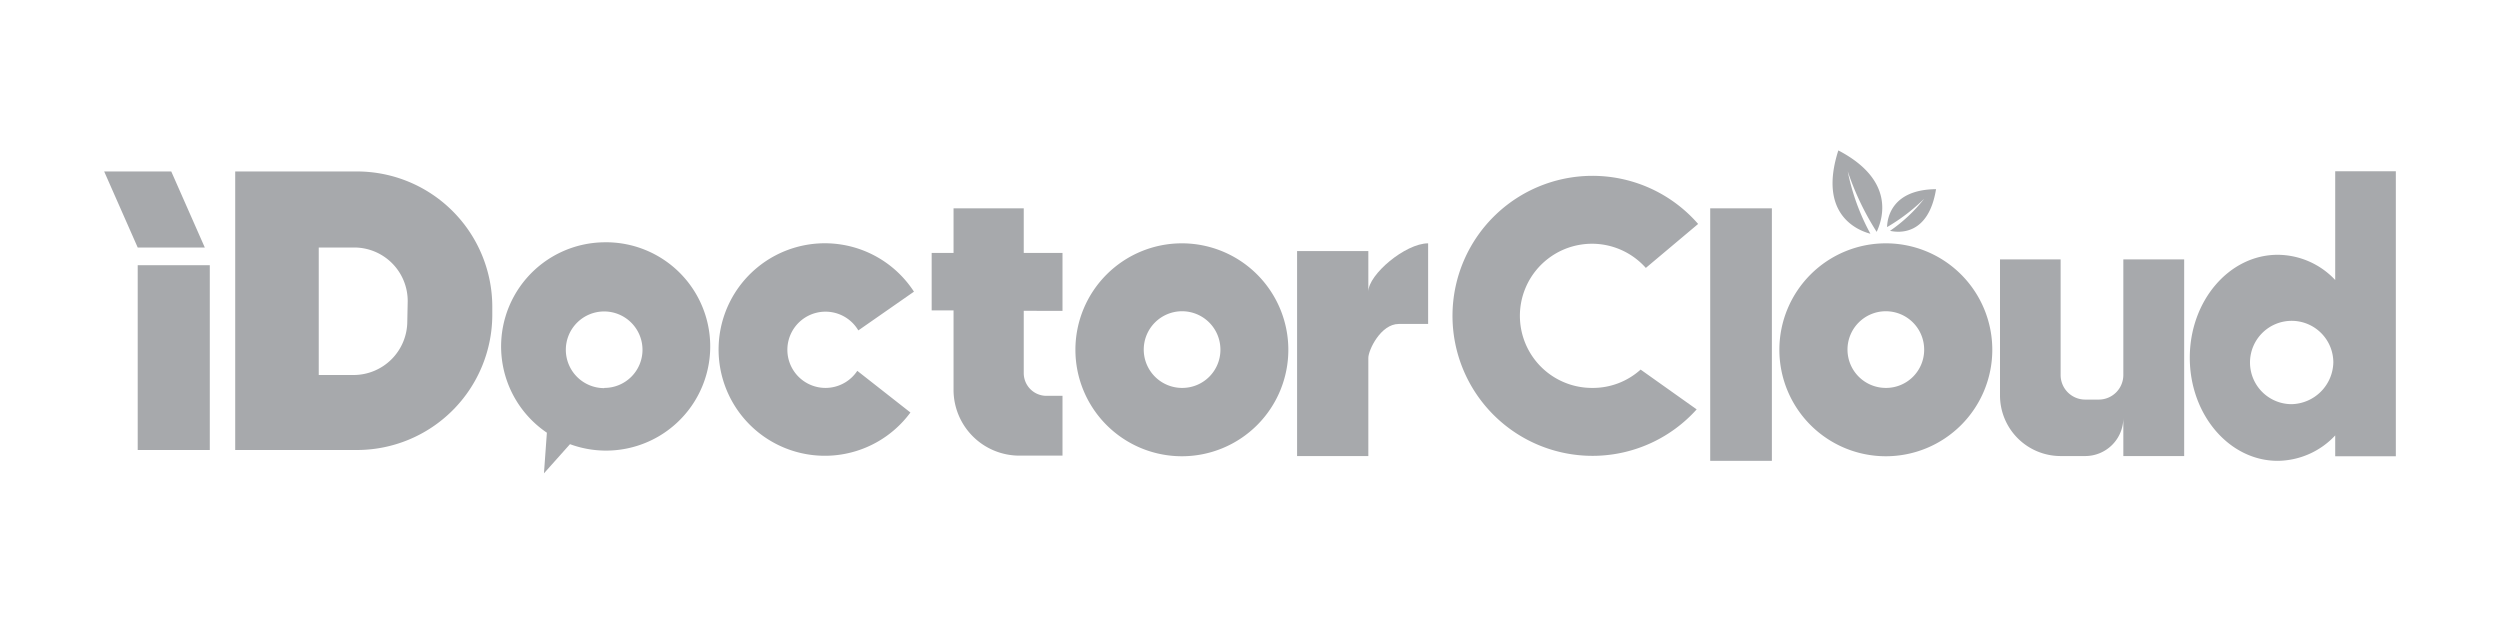 <svg xmlns="http://www.w3.org/2000/svg" viewBox="0 0 120 30"><defs><style>.cls-1{fill:#a7a9ac;}</style></defs><title>logo_bw_idoctorcloud</title><g id="bw"><path class="cls-1" d="M17.13,8.23H11.29V21.6h5.84a6.5,6.5,0,0,0,6.5-6.5v-.37A6.5,6.5,0,0,0,17.13,8.23Zm2.42,7.2A2.58,2.58,0,0,1,17,18H15.3V11.88H17a2.57,2.57,0,0,1,2.57,2.58Z"/><rect class="cls-1" x="6.61" y="12.73" width="3.46" height="8.87"/><polygon class="cls-1" points="5 8.23 8.22 8.23 9.83 11.88 6.61 11.88 5 8.23"/><path class="cls-1" d="M56.74,11.68a5.11,5.11,0,1,0,5.1,5.11A5.11,5.11,0,0,0,56.74,11.68Zm0,6.94a1.84,1.84,0,1,1,1.84-1.83A1.83,1.83,0,0,1,56.74,18.62Z"/><path class="cls-1" d="M90.53,11.68a5.11,5.11,0,1,0,5.1,5.11A5.11,5.11,0,0,0,90.53,11.68Zm0,6.94a1.84,1.84,0,1,1,1.83-1.83A1.83,1.83,0,0,1,90.53,18.62Z"/><path class="cls-1" d="M78.75,17.74l2.69,1.91a6.72,6.72,0,1,1,.07-8.9L79,12.86a3.46,3.46,0,1,0-2.58,5.76A3.42,3.42,0,0,0,78.75,17.74Z"/><path class="cls-1" d="M41.15,17.8l2.55,2A5.1,5.1,0,1,1,43.87,14L41.2,15.86a1.83,1.83,0,1,0-.05,1.94Z"/><path class="cls-1" d="M49.14,14.92v3A1.09,1.09,0,0,0,50.23,19H51v2.87H48.93a3.16,3.16,0,0,1-3.16-3.17v-3.8H44.72V12.14h1.05V10h3.37v2.14H51v2.78Z"/><path class="cls-1" d="M68.55,11.68v3.87H67.14c-.86,0-1.46,1.25-1.46,1.63v4.71H62.26V12.05h3.42V14C65.68,13.18,67.46,11.68,68.55,11.68Z"/><rect class="cls-1" x="82.09" y="10" width="2.96" height="12.12"/><path class="cls-1" d="M104.84,12.45v9.44h-2.92V20.07a1.83,1.83,0,0,1-1.82,1.82H98.91A2.91,2.91,0,0,1,96,19V12.45h2.91V18a1.18,1.18,0,0,0,1.19,1.18h.63A1.18,1.18,0,0,0,101.92,18V12.45Z"/><path class="cls-1" d="M112.09,8.22v5.22a3.81,3.81,0,0,0-2.76-1.21c-2.33,0-4.22,2.21-4.22,4.94s1.89,4.95,4.22,4.95a3.82,3.82,0,0,0,2.76-1.22v1H115V8.22ZM110,19.4a2,2,0,1,1,2-2A2.05,2.05,0,0,1,110,19.4Z"/><path class="cls-1" d="M29,11.63a5,5,0,0,0-2.75,9.14l-.14,1.95,1.25-1.4A5,5,0,1,0,29,11.63Zm0,7a1.84,1.84,0,1,1,1.84-1.83A1.83,1.83,0,0,1,29,18.62Z"/><path class="cls-1" d="M90.08,11.13a13.24,13.24,0,0,1-1.39-2.91,10.56,10.56,0,0,0,1.09,3c-.64-.17-2.52-.94-1.54-4C91,8.66,90.36,10.53,90.08,11.13Z"/><path class="cls-1" d="M90.58,10.9a9.07,9.07,0,0,0,1.78-1.36,7.34,7.34,0,0,1-1.64,1.54c.44.1,1.85.22,2.21-2C90.82,9.1,90.59,10.44,90.58,10.9Z"/></g></svg>
